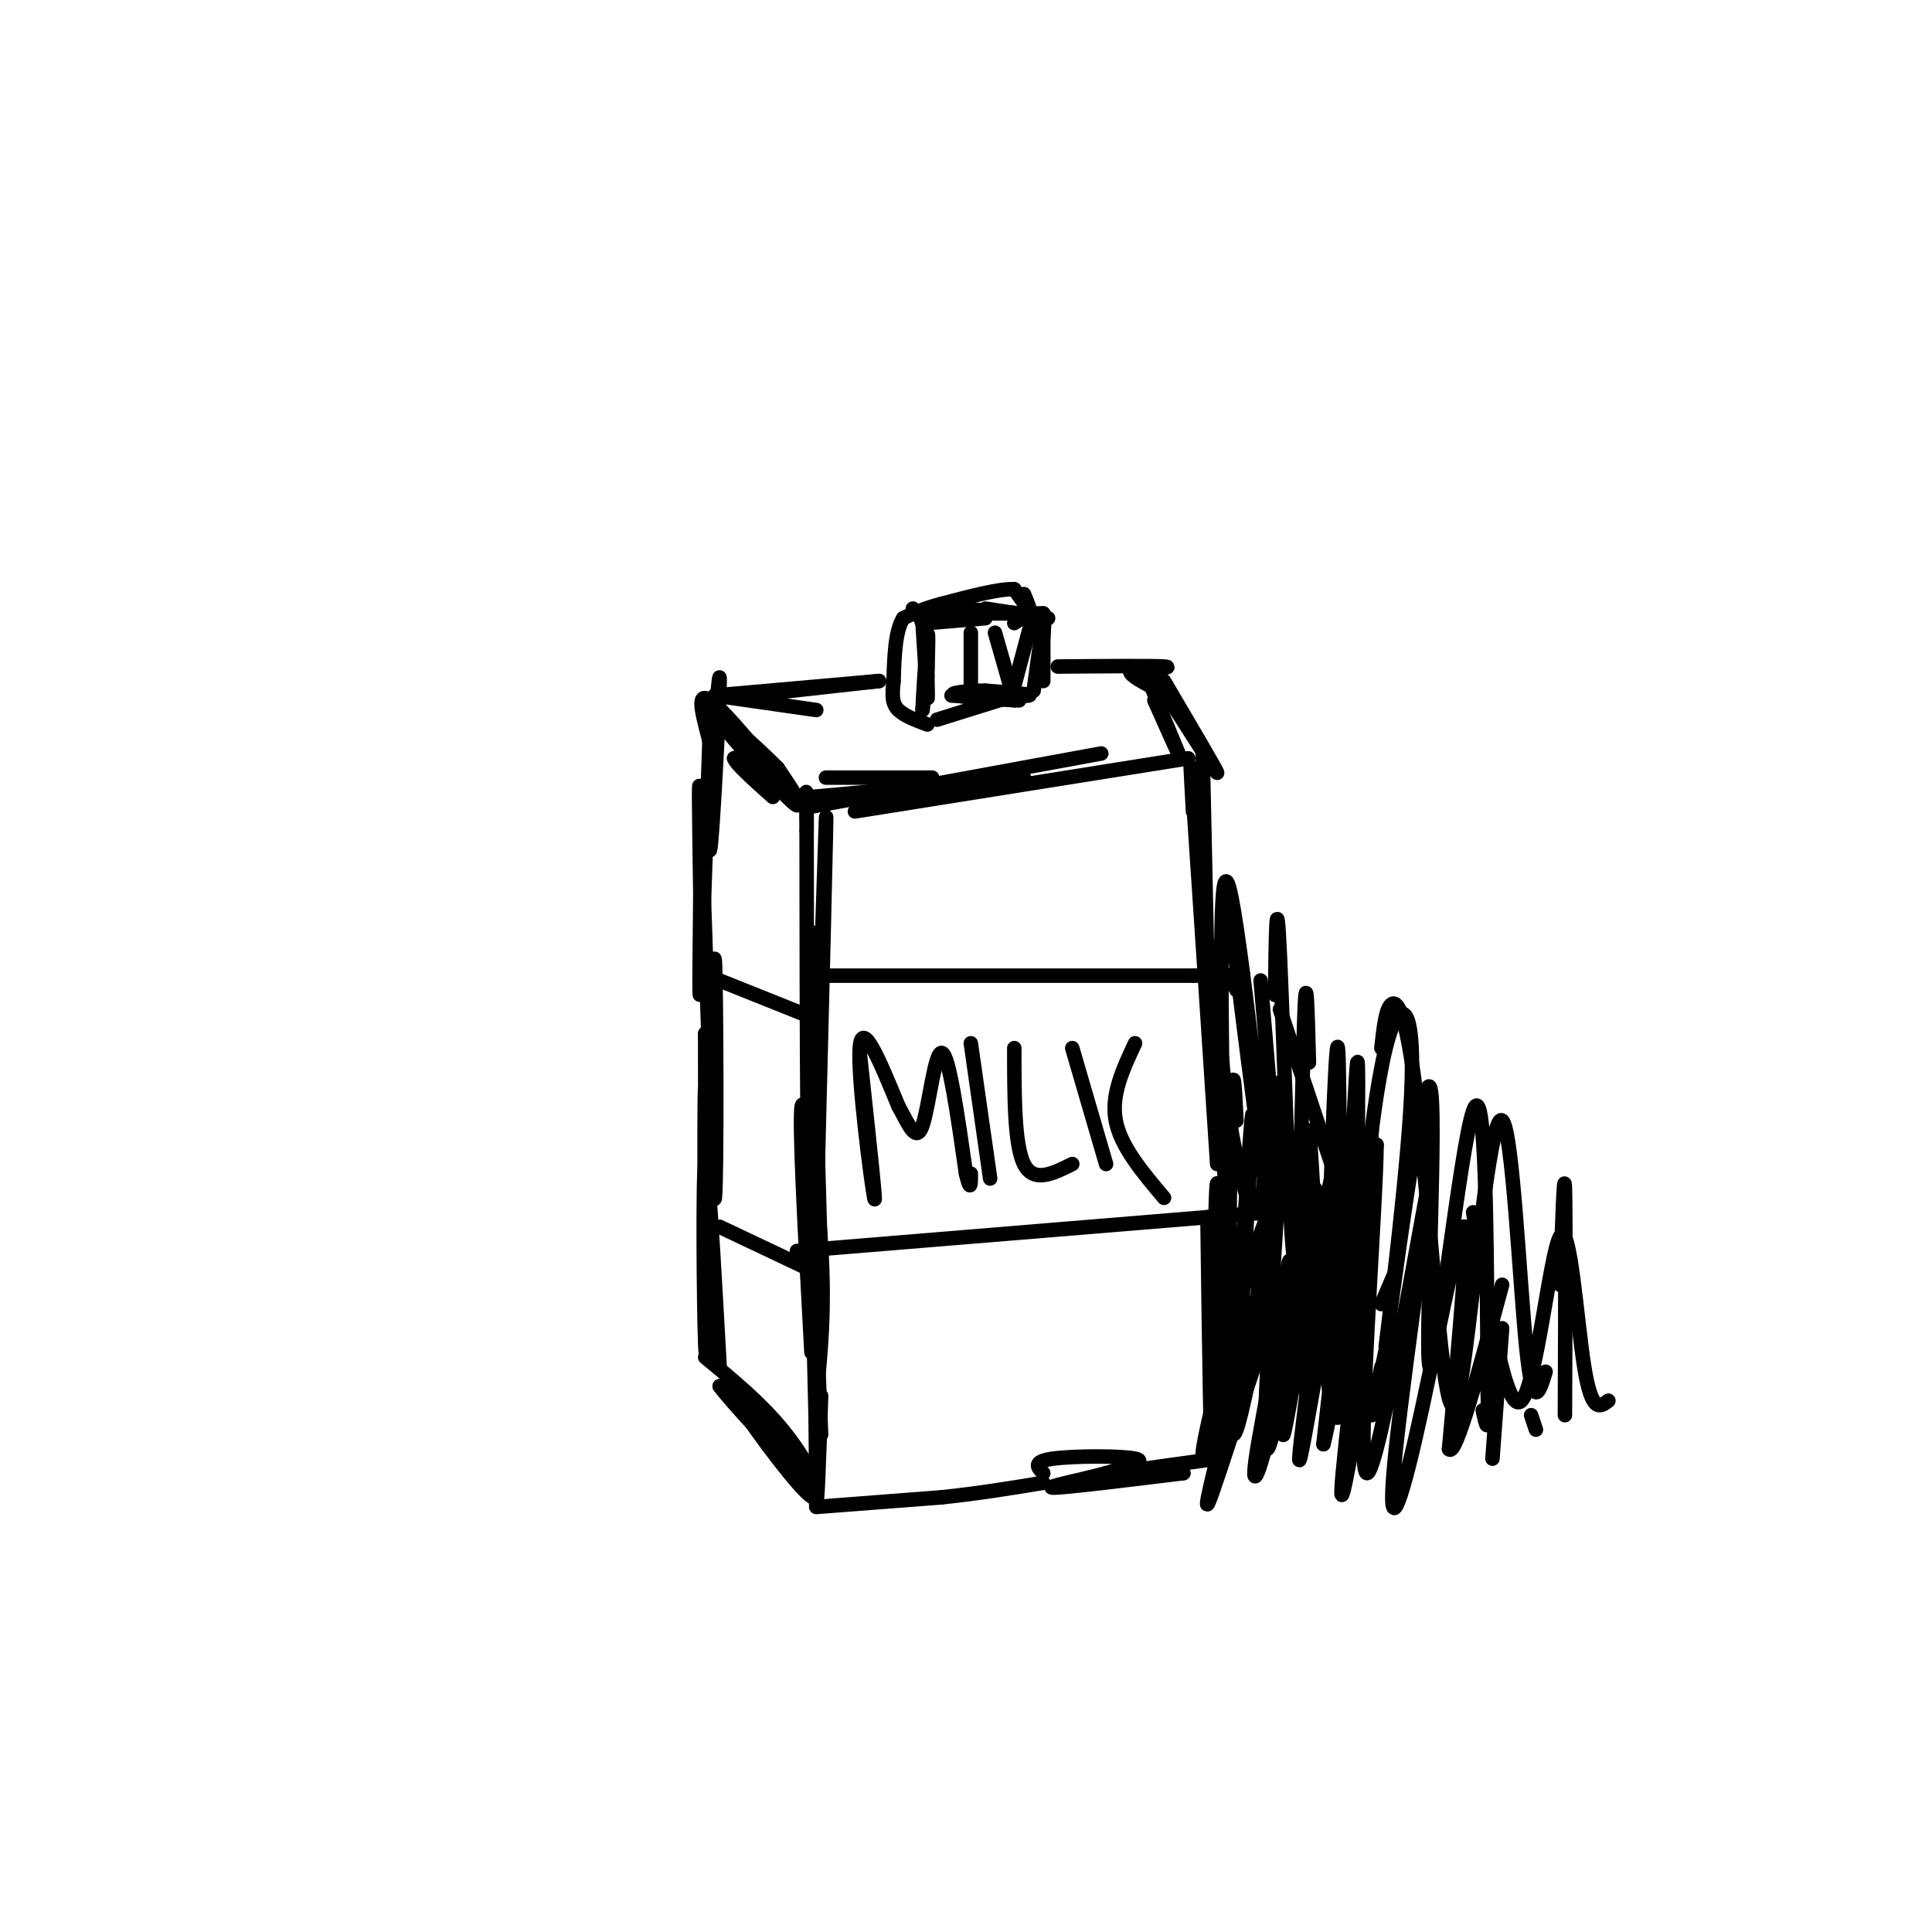 <svg viewBox='0 0 400 400' version='1.1' xmlns='http://www.w3.org/2000/svg' xmlns:xlink='http://www.w3.org/1999/xlink'><g fill='none' stroke='rgb(0,0,0)' stroke-width='3' stroke-linecap='round' stroke-linejoin='round'><path d='M169,312c0.000,0.000 26.000,-2.000 26,-2'/><path d='M195,310c7.833,-0.833 14.417,-1.917 21,-3'/><path d='M170,289c-0.423,12.798 -0.845,25.595 -1,20c-0.155,-5.595 -0.042,-29.583 0,-30c0.042,-0.417 0.012,22.738 0,30c-0.012,7.262 -0.006,-1.369 0,-10'/><path d='M169,299c-0.311,-13.733 -1.089,-43.067 -1,-46c0.089,-2.933 1.044,20.533 2,44'/><path d='M169,289c0.911,-8.733 1.822,-17.467 1,-31c-0.822,-13.533 -3.378,-31.867 -4,-29c-0.622,2.867 0.689,26.933 2,51'/><path d='M170,263c0.000,0.000 -2.000,-70.000 -2,-70'/><path d='M169,254c1.156,-45.822 2.311,-91.644 2,-84c-0.311,7.644 -2.089,68.756 -3,78c-0.911,9.244 -0.956,-33.378 -1,-76'/><path d='M167,172c-0.156,-12.889 -0.044,-7.111 0,-4c0.044,3.111 0.022,3.556 0,4'/><path d='M216,305c-1.178,-1.200 -2.356,-2.400 2,-3c4.356,-0.600 14.244,-0.600 17,0c2.756,0.600 -1.622,1.800 -6,3'/><path d='M229,305c-4.578,1.267 -13.022,2.933 -11,3c2.022,0.067 14.511,-1.467 27,-3'/><path d='M245,305c-1.178,-0.067 -17.622,1.267 -19,1c-1.378,-0.267 12.311,-2.133 26,-4'/><path d='M171,161c0.000,0.000 22.000,0.000 22,0'/><path d='M168,165c0.000,0.000 44.000,-4.000 44,-4'/><path d='M168,167c0.000,0.000 60.000,-11.000 60,-11'/><path d='M177,168c0.000,0.000 69.000,-11.000 69,-11'/><path d='M249,156c0.000,0.000 1.000,46.000 1,46'/><path d='M247,168c-0.417,-7.583 -0.833,-15.167 0,-3c0.833,12.167 2.917,44.083 5,76'/><path d='M250,195c0.000,0.000 6.000,82.000 6,82'/><path d='M256,232c-0.333,-6.750 -0.667,-13.500 -1,-3c-0.333,10.500 -0.667,38.250 -1,66'/><path d='M254,295c-0.560,-4.786 -1.458,-49.750 -2,-50c-0.542,-0.250 -0.726,44.214 -1,53c-0.274,8.786 -0.637,-18.107 -1,-45'/><path d='M250,253c0.333,-1.500 1.667,17.250 3,36'/><path d='M151,287c6.417,7.500 12.833,15.000 14,16c1.167,1.000 -2.917,-4.500 -7,-10'/><path d='M158,293c-3.332,-3.729 -8.161,-8.051 -6,-4c2.161,4.051 11.313,16.475 15,20c3.687,3.525 1.911,-1.850 -2,-7c-3.911,-5.150 -9.955,-10.075 -16,-15'/><path d='M149,287c1.417,2.107 12.958,14.875 17,18c4.042,3.125 0.583,-3.393 -4,-9c-4.583,-5.607 -10.292,-10.304 -16,-15'/><path d='M149,283c-1.244,-22.222 -2.489,-44.444 -3,-42c-0.511,2.444 -0.289,29.556 0,37c0.289,7.444 0.644,-4.778 1,-17'/><path d='M147,261c-0.071,-13.762 -0.750,-39.667 -1,-36c-0.250,3.667 -0.071,36.905 0,40c0.071,3.095 0.036,-23.952 0,-51'/><path d='M146,214c0.437,3.402 1.530,37.407 2,34c0.470,-3.407 0.319,-44.225 0,-49c-0.319,-4.775 -0.805,26.493 -1,37c-0.195,10.507 -0.097,0.254 0,-10'/><path d='M147,226c-0.444,-15.733 -1.556,-50.067 -2,-60c-0.444,-9.933 -0.222,4.533 0,19'/><path d='M145,185c-0.089,9.844 -0.311,24.956 0,20c0.311,-4.956 1.156,-29.978 2,-55'/><path d='M147,150c0.156,-0.139 -0.453,27.014 0,26c0.453,-1.014 1.968,-30.196 2,-35c0.032,-4.804 -1.419,14.770 -2,21c-0.581,6.230 -0.290,-0.885 0,-8'/><path d='M147,154c-0.976,-4.393 -3.417,-11.375 0,-9c3.417,2.375 12.690,14.107 16,18c3.310,3.893 0.655,-0.054 -2,-4'/><path d='M161,159c-4.281,-4.306 -13.982,-13.072 -13,-11c0.982,2.072 12.649,14.981 16,18c3.351,3.019 -1.614,-3.852 -5,-7c-3.386,-3.148 -5.193,-2.574 -7,-2'/><path d='M152,157c0.167,1.000 4.083,4.500 8,8'/><path d='M241,141c5.500,9.333 11.000,18.667 11,19c0.000,0.333 -5.500,-8.333 -11,-17'/><path d='M241,143c-2.798,-4.107 -4.292,-5.875 -3,-2c1.292,3.875 5.369,13.393 6,15c0.631,1.607 -2.185,-4.696 -5,-11'/><path d='M192,138c0.000,0.000 -1.000,9.000 -1,9'/><path d='M191,147c0.067,-2.289 0.733,-12.511 1,-15c0.267,-2.489 0.133,2.756 0,8'/><path d='M192,140c0.044,2.800 0.156,5.800 0,4c-0.156,-1.800 -0.578,-8.400 -1,-15'/><path d='M191,129c0.500,-3.000 2.250,-3.000 4,-3'/><path d='M192,129c0.000,0.000 12.000,-1.000 12,-1'/><path d='M191,129c-0.667,-1.333 -1.333,-2.667 2,-3c3.333,-0.333 10.667,0.333 18,1'/><path d='M195,127c0.000,0.000 21.000,0.000 21,0'/><path d='M204,126c0.000,0.000 13.000,2.000 13,2'/><path d='M216,127c0.000,0.000 0.000,14.000 0,14'/><path d='M216,132c0.167,-2.417 0.333,-4.833 0,-3c-0.333,1.833 -1.167,7.917 -2,14'/><path d='M194,149c0.000,0.000 16.000,-5.000 16,-5'/><path d='M210,144c0.476,-0.786 -6.333,-0.250 -6,0c0.333,0.250 7.810,0.214 9,0c1.190,-0.214 -3.905,-0.607 -9,-1'/><path d='M204,143c-3.690,0.000 -8.417,0.500 -6,1c2.417,0.500 11.976,1.000 13,1c1.024,0.000 -6.488,-0.500 -14,-1'/><path d='M189,126c0.000,0.000 3.000,3.000 3,3'/><path d='M212,123c0.667,1.583 1.333,3.167 1,3c-0.333,-0.167 -1.667,-2.083 -3,-4'/><path d='M210,122c-3.000,-0.167 -9.000,1.417 -15,3'/><path d='M195,125c-3.833,1.000 -5.917,2.000 -8,3'/><path d='M187,128c-1.667,2.667 -1.833,7.833 -2,13'/><path d='M185,141c-0.356,3.222 -0.244,4.778 1,6c1.244,1.222 3.622,2.111 6,3'/><path d='M201,131c0.000,0.000 0.000,15.000 0,15'/><path d='M206,131c0.000,0.000 4.000,14.000 4,14'/><path d='M213,127c0.000,0.000 -3.000,2.000 -3,2'/><path d='M214,127c0.000,0.000 -4.000,15.000 -4,15'/><path d='M148,144c0.000,0.000 21.000,3.000 21,3'/><path d='M148,144c0.000,0.000 34.000,-3.000 34,-3'/><path d='M155,144c0.000,0.000 27.000,-3.000 27,-3'/><path d='M219,138c9.750,-0.083 19.500,-0.167 22,0c2.500,0.167 -2.250,0.583 -7,1'/><path d='M234,139c-0.167,0.833 2.917,2.417 6,4'/><path d='M171,202c0.000,0.000 76.000,0.000 76,0'/><path d='M247,202c13.822,-0.133 10.378,-0.467 9,0c-1.378,0.467 -0.689,1.733 0,3'/><path d='M165,259c0.000,0.000 85.000,-7.000 85,-7'/><path d='M250,252c14.333,-1.167 7.667,-0.583 1,0'/><path d='M149,254c0.000,0.000 19.000,9.000 19,9'/><path d='M149,203c0.000,0.000 20.000,8.000 20,8'/><path d='M178,218c1.778,16.378 3.556,32.756 3,30c-0.556,-2.756 -3.444,-24.644 -3,-31c0.444,-6.356 4.222,2.822 8,12'/><path d='M186,229c2.190,3.952 3.667,7.833 5,4c1.333,-3.833 2.524,-15.381 4,-15c1.476,0.381 3.238,12.690 5,25'/><path d='M200,243c1.000,4.167 1.000,2.083 1,0'/><path d='M201,216c0.000,0.000 4.000,28.000 4,28'/><path d='M210,217c0.000,10.000 0.000,20.000 2,24c2.000,4.000 6.000,2.000 10,0'/><path d='M222,217c0.000,0.000 7.000,24.000 7,24'/><path d='M235,216c-2.500,5.333 -5.000,10.667 -4,16c1.000,5.333 5.500,10.667 10,16'/><path d='M262,293c2.259,-16.083 4.519,-32.167 5,-32c0.481,0.167 -0.816,16.583 -3,29c-2.184,12.417 -5.256,20.833 -4,12c1.256,-8.833 6.838,-34.917 5,-33c-1.838,1.917 -11.097,31.833 -14,40c-2.903,8.167 0.548,-5.417 4,-19'/><path d='M255,290c3.539,-12.119 10.388,-32.916 8,-26c-2.388,6.916 -14.011,41.544 -14,37c0.011,-4.544 11.657,-48.262 14,-50c2.343,-1.738 -4.616,38.503 -7,45c-2.384,6.497 -0.192,-20.752 2,-48'/><path d='M258,248c0.811,-14.051 1.838,-25.178 1,-10c-0.838,15.178 -3.539,56.661 -2,52c1.539,-4.661 7.320,-55.466 8,-54c0.680,1.466 -3.740,55.202 -3,63c0.740,7.798 6.640,-30.344 9,-45c2.360,-14.656 1.180,-5.828 0,3'/><path d='M271,257c-1.895,13.715 -6.632,46.504 -5,39c1.632,-7.504 9.633,-55.300 10,-53c0.367,2.300 -6.901,54.696 -7,59c-0.099,4.304 6.972,-39.485 9,-48c2.028,-8.515 -0.986,18.242 -4,45'/><path d='M274,299c1.762,-6.452 8.167,-45.083 9,-45c0.833,0.083 -3.905,38.881 -5,51c-1.095,12.119 1.452,-2.440 4,-17'/><path d='M286,270c0.000,0.000 3.000,-7.000 3,-7'/><path d='M287,279c-1.417,6.667 -2.833,13.333 -3,14c-0.167,0.667 0.917,-4.667 2,-10'/><path d='M264,237c0.254,-10.392 0.507,-20.785 2,-4c1.493,16.785 4.225,60.746 5,57c0.775,-3.746 -0.407,-55.201 0,-56c0.407,-0.799 2.402,49.057 5,58c2.598,8.943 5.799,-23.029 9,-55'/><path d='M285,237c0.031,11.454 -4.391,67.588 -2,68c2.391,0.412 11.594,-54.898 13,-61c1.406,-6.102 -4.984,37.004 -7,56c-2.016,18.996 0.342,13.884 4,-2c3.658,-15.884 8.617,-42.538 10,-44c1.383,-1.462 -0.808,22.269 -3,46'/><path d='M300,300c1.333,2.000 6.167,-16.000 11,-34'/><path d='M311,275c0.000,0.000 -2.000,27.000 -2,27'/><path d='M317,293c0.000,0.000 1.000,3.000 1,3'/><path d='M261,203c2.016,23.346 4.032,46.692 2,37c-2.032,-9.692 -8.112,-52.423 -8,-49c0.112,3.423 6.415,52.998 7,54c0.585,1.002 -4.547,-46.571 -7,-59c-2.453,-12.429 -2.226,10.285 -2,33'/><path d='M253,219c0.889,12.422 4.111,26.978 6,31c1.889,4.022 2.444,-2.489 3,-9'/><path d='M264,206c0.137,-12.012 0.274,-24.024 1,-8c0.726,16.024 2.042,60.083 3,63c0.958,2.917 1.560,-35.310 2,-49c0.440,-13.690 0.720,-2.845 1,8'/><path d='M270,240c0.000,0.000 0.000,22.000 0,22'/><path d='M276,242c-0.644,16.096 -1.289,32.191 -1,21c0.289,-11.191 1.511,-49.670 2,-46c0.489,3.670 0.244,49.489 1,50c0.756,0.511 2.511,-44.285 3,-47c0.489,-2.715 -0.289,36.653 0,46c0.289,9.347 1.644,-11.326 3,-32'/><path d='M284,234c1.291,-10.214 3.020,-19.749 5,-23c1.980,-3.251 4.212,-0.217 3,19c-1.212,19.217 -5.866,54.619 -5,48c0.866,-6.619 7.253,-55.259 9,-53c1.747,2.259 -1.145,55.416 0,58c1.145,2.584 6.327,-45.405 9,-53c2.673,-7.595 2.836,25.202 3,58'/><path d='M308,288c0.333,10.333 -0.333,7.167 -1,4'/><path d='M265,209c0.000,0.000 17.000,51.000 17,51'/><path d='M286,217c0.433,-3.985 0.867,-7.971 2,-9c1.133,-1.029 2.967,0.898 5,17c2.033,16.102 4.266,46.378 6,59c1.734,12.622 2.970,7.589 5,-9c2.030,-16.589 4.854,-44.736 7,-43c2.146,1.736 3.613,33.353 5,47c1.387,13.647 2.693,9.323 4,5'/><path d='M323,266c0.417,-12.250 0.833,-24.500 1,-20c0.167,4.500 0.083,25.750 0,47'/><path d='M305,251c3.440,21.089 6.881,42.179 10,39c3.119,-3.179 5.917,-30.625 8,-34c2.083,-3.375 3.452,17.321 5,27c1.548,9.679 3.274,8.339 5,7'/></g>
</svg>